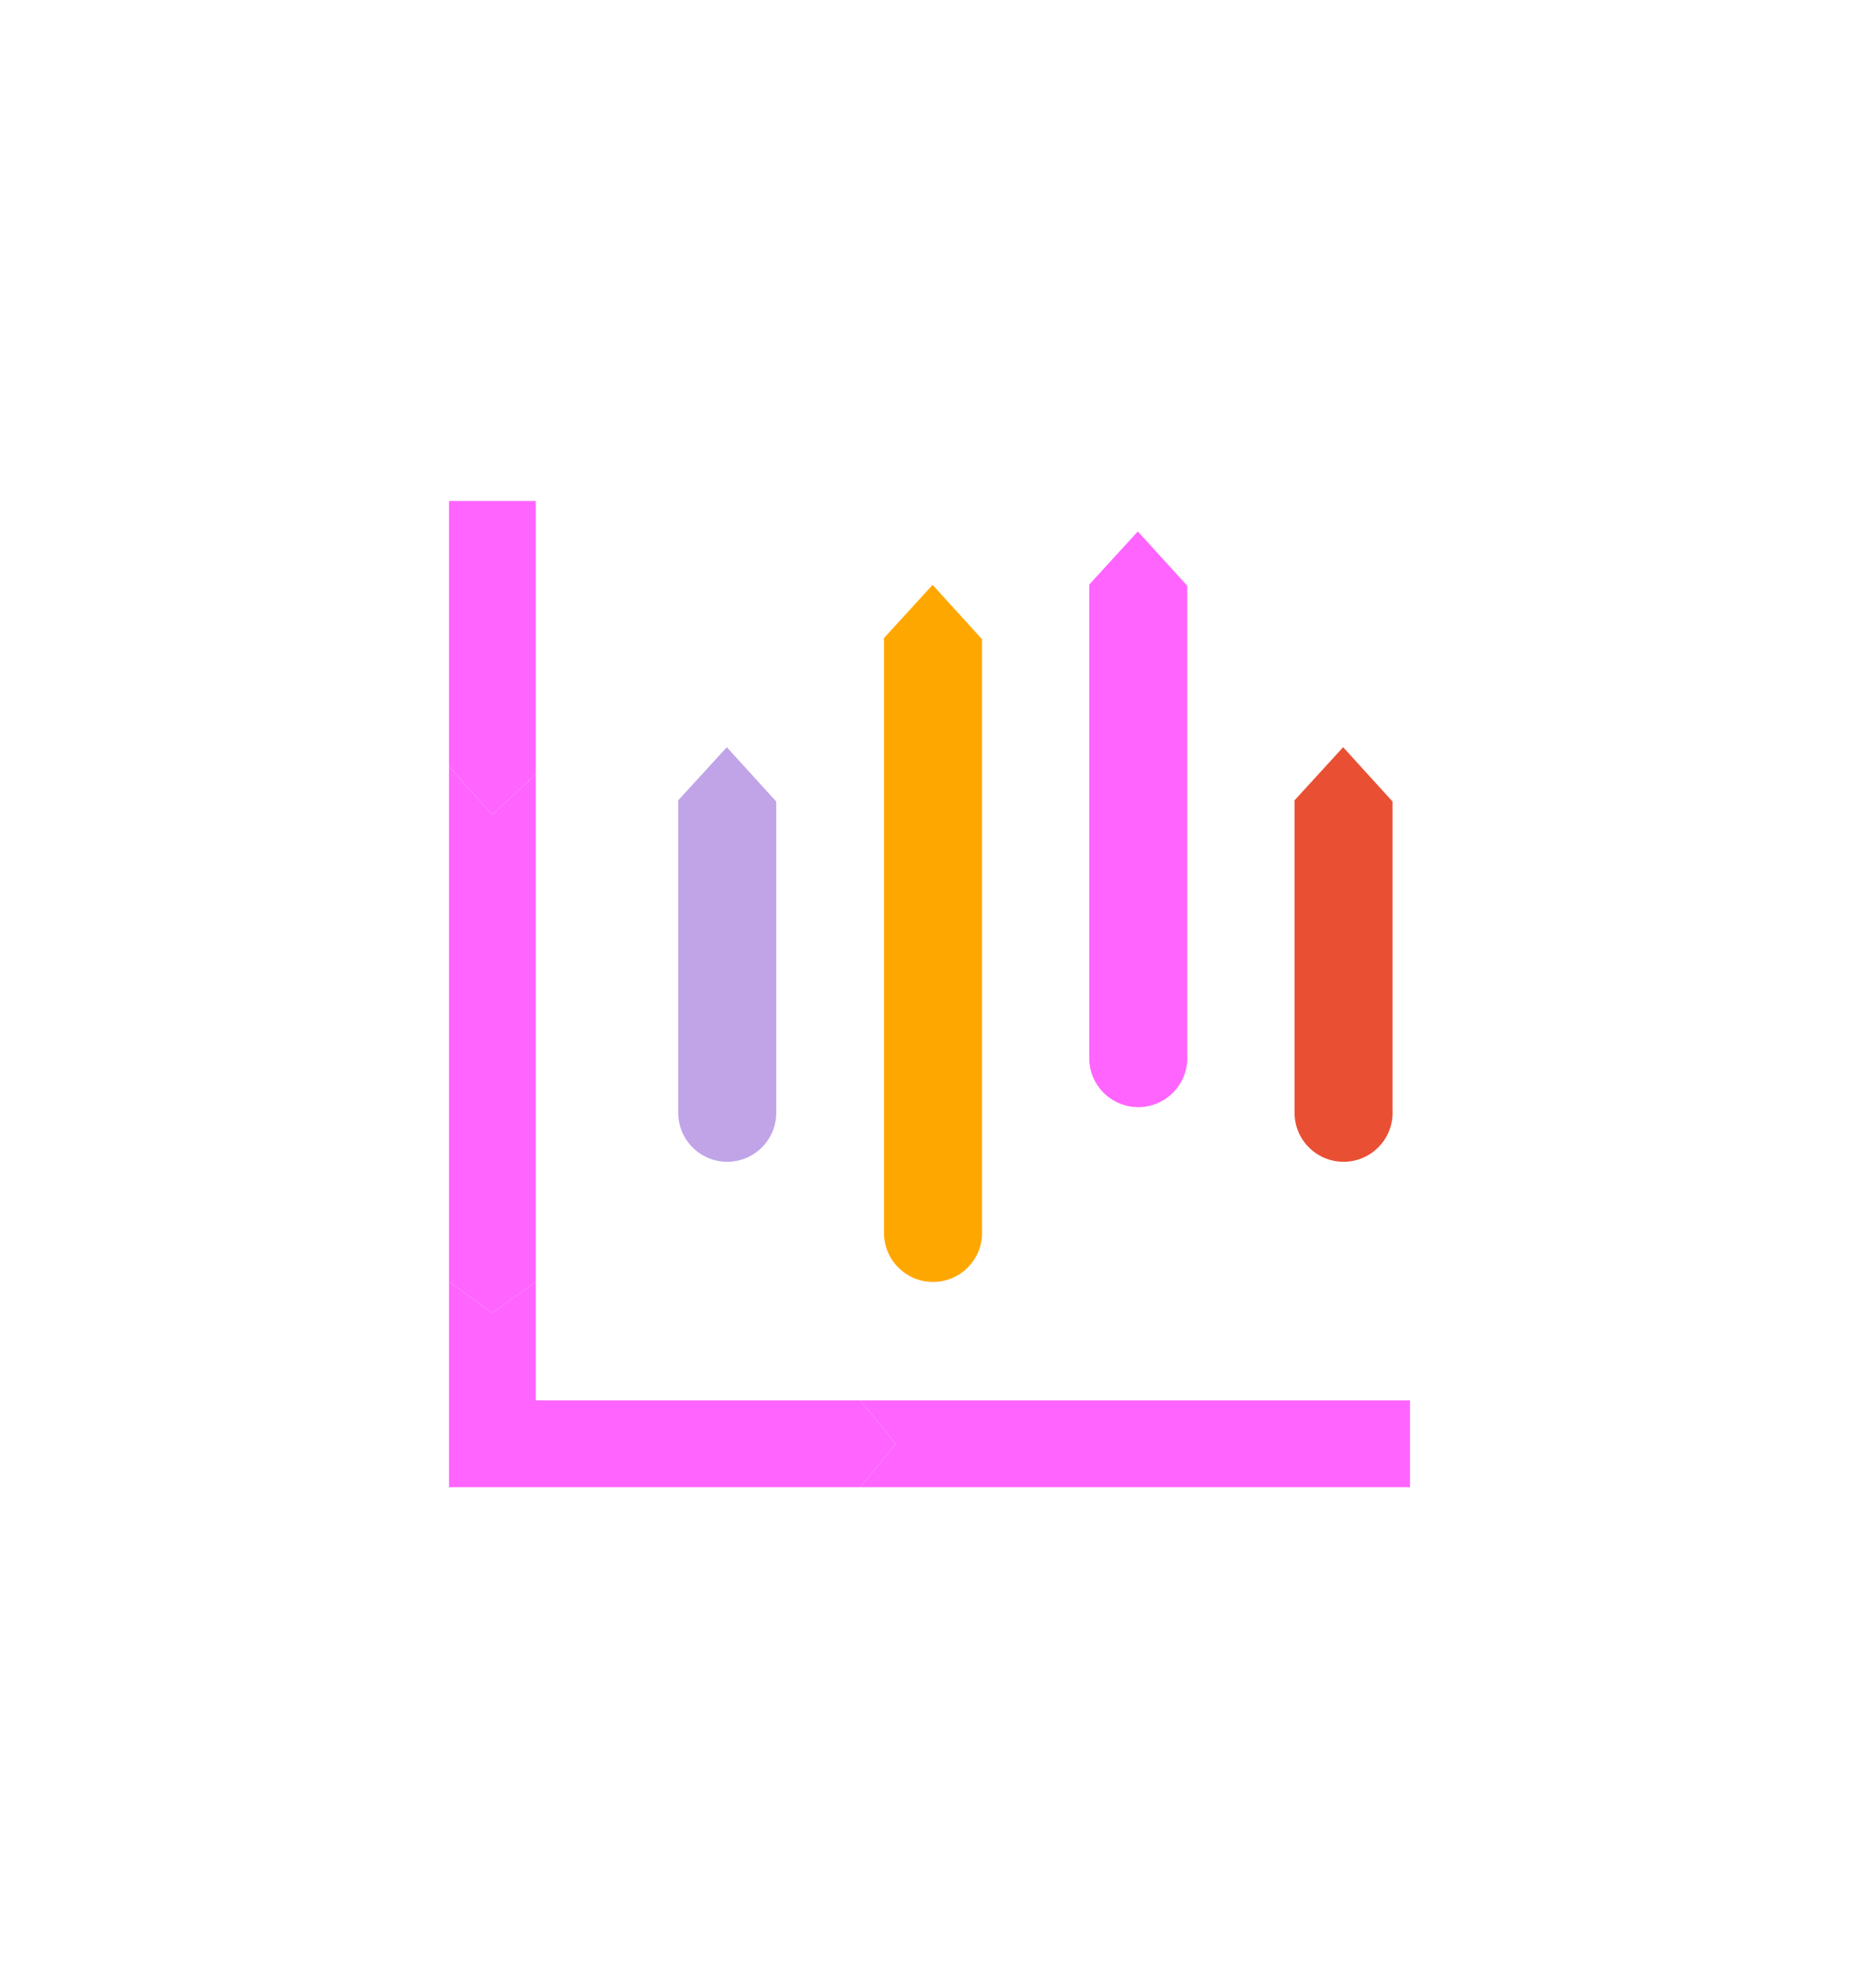 <svg xmlns="http://www.w3.org/2000/svg" id="Layer_1" viewBox="0 0 300 320.79"><defs><style>.cls-3{fill:#ff64ff}</style></defs><path fill="#e94f33" d="M224.72 179.07v-49.75l-7.97-8.76-7.84 8.57v50.41c0 4.37 3.54 7.91 7.91 7.91s7.91-3.54 7.91-7.91v-.46z"/><path fill="#c0a4e7" d="M125.26 179.07v-49.75l-7.97-8.76-7.84 8.57v50.41c0 4.37 3.54 7.91 7.91 7.91s7.91-3.54 7.91-7.91v-.46z"/><path d="M191.59 170.24V94.51l-7.97-8.76-7.84 8.57v76.4c0 4.37 3.54 7.91 7.91 7.91s7.91-3.54 7.91-7.91v-.46z" class="cls-3"/><path fill="#ffa701" d="M158.47 198.46v-95.33l-7.97-8.76-7.84 8.57v95.99c0 4.37 3.54 7.91 7.91 7.91s7.91-3.54 7.91-7.91v-.46z"/><path d="m144.55 232.95-5.71 7H72.46v-33.13l7 5.05 7-5.05v19.13h52.38l5.71 7z" class="cls-3"/><path d="M86.46 124.93v81.89l-7 5.05-7-5.05v-83.17l6.96 7.8 7.04-6.52z" class="cls-3"/><path d="M86.46 80.83v44.1l-7.04 6.52-6.96-7.8V80.83h14zm97.23 145.12h-44.85l5.71 7-5.71 7h88.7v-14h-43.85z" class="cls-3"/></svg>